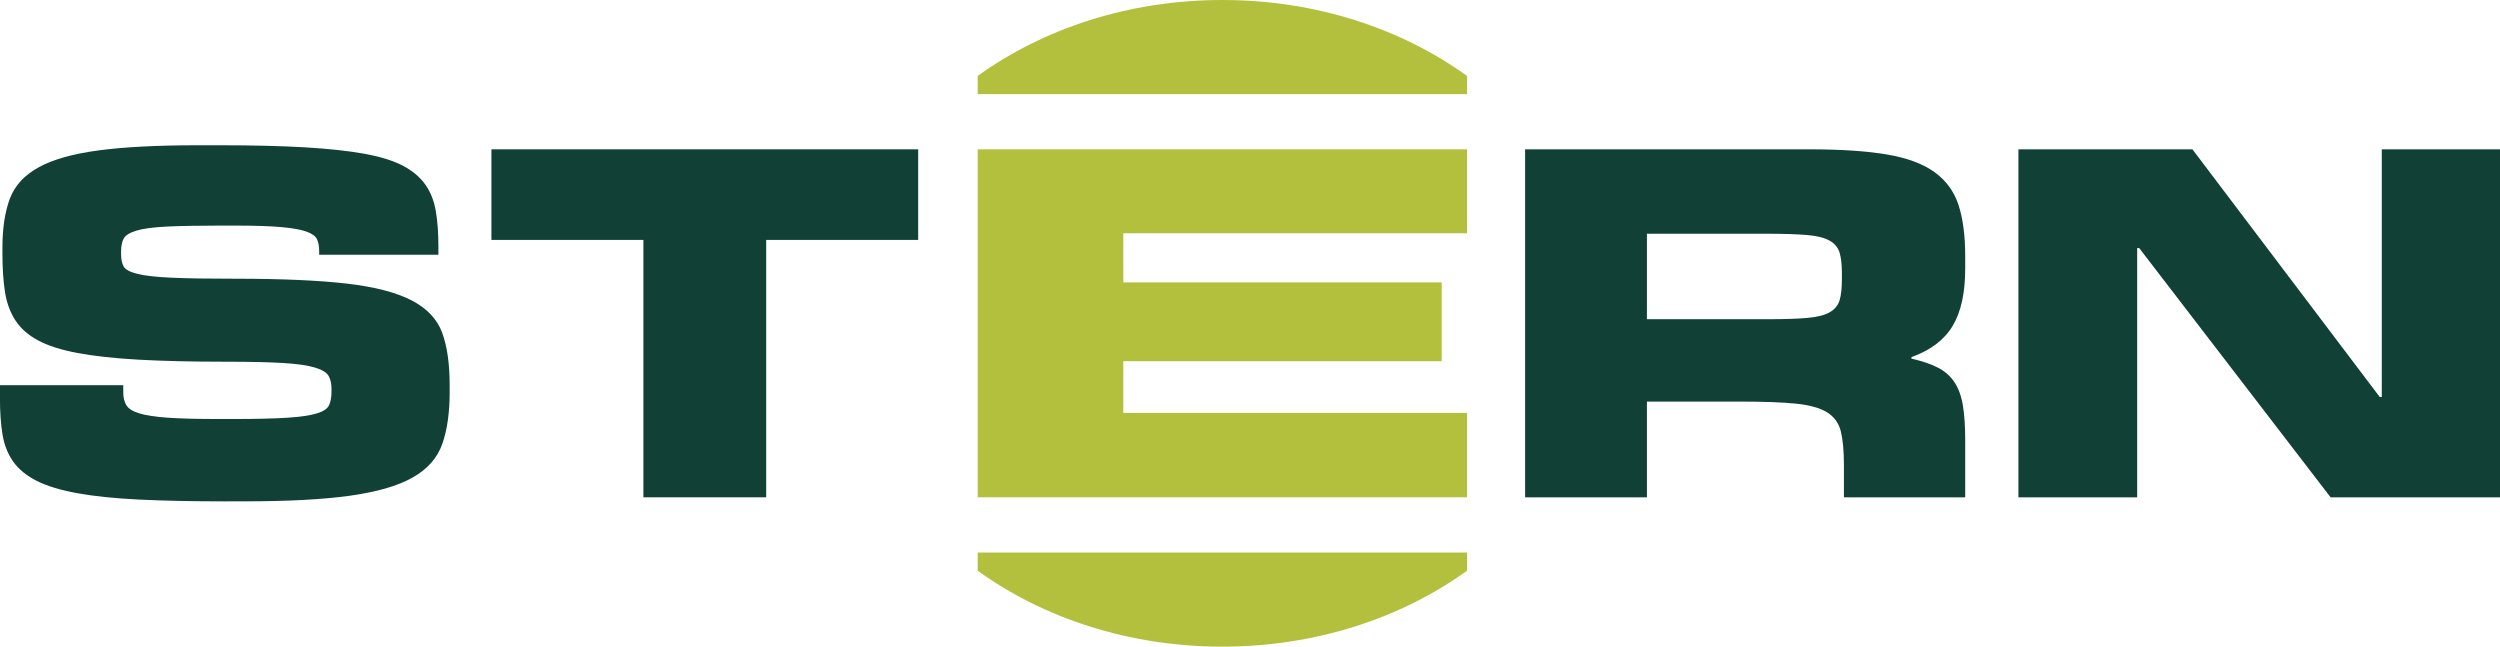 <svg xmlns="http://www.w3.org/2000/svg" id="Calque_2" viewBox="0 0 564.19 145.93"><defs><style>.cls-1{fill:#b3c03d;}.cls-1,.cls-2{stroke-width:0px;}.cls-2{fill:#114036;}</style></defs><g id="Calque_1-2"><polygon class="cls-1" points="331.07 112.23 220.64 112.23 220.64 33.7 331.07 33.7 331.07 52.64 253.5 52.64 253.5 63.73 325.36 63.73 325.36 81.51 253.5 81.51 253.5 93.18 331.07 93.18 331.07 112.23"></polygon><path class="cls-2" d="M51.16,113.15c-7.7,0-14.3-.14-19.81-.41-5.51-.27-10.15-.75-13.92-1.44-3.77-.69-6.81-1.61-9.12-2.77-2.31-1.16-4.08-2.6-5.31-4.33-1.23-1.73-2.04-3.77-2.43-6.12-.39-2.35-.58-5.1-.58-8.26v-2.89h27.83v1.62c0,1.16.23,2.12.69,2.89s1.44,1.39,2.94,1.85c1.5.46,3.68.79,6.52.98,2.85.19,6.62.29,11.32.29h3.23c5.23,0,9.33-.1,12.3-.29,2.96-.19,5.2-.52,6.7-.98,1.5-.46,2.43-1.1,2.77-1.91.35-.81.52-1.79.52-2.94v-.69c0-1.15-.21-2.11-.63-2.89-.42-.77-1.44-1.4-3.06-1.9-1.62-.5-4.02-.85-7.22-1.04-3.19-.19-7.56-.29-13.11-.29-7.55,0-14.05-.16-19.52-.46-5.47-.31-10.05-.81-13.74-1.5-3.7-.69-6.66-1.64-8.89-2.83-2.24-1.19-3.95-2.69-5.14-4.5-1.19-1.81-1.98-3.94-2.37-6.41-.38-2.46-.58-5.35-.58-8.66v-1.39c0-4.39.56-8.06,1.67-11.03,1.11-2.96,3.29-5.33,6.52-7.1,3.23-1.77,7.74-3.04,13.51-3.81,5.77-.77,13.28-1.16,22.52-1.16h4.85c7.39,0,13.74.16,19.06.46,5.31.31,9.8.79,13.45,1.44,3.66.66,6.58,1.56,8.78,2.71,2.19,1.16,3.89,2.58,5.08,4.27,1.19,1.69,1.98,3.69,2.37,6.01s.58,4.97.58,7.97v1.85h-26.91v-.92c0-1-.16-1.85-.46-2.54-.31-.69-1.08-1.27-2.31-1.73s-3.12-.81-5.66-1.04c-2.54-.23-6.01-.35-10.39-.35h-3.58c-5.16,0-9.22.08-12.19.23-2.96.16-5.2.46-6.7.92-1.5.46-2.44,1.06-2.83,1.79-.39.73-.58,1.67-.58,2.83v.69c0,1.16.19,2.08.58,2.77.38.69,1.42,1.25,3.12,1.67,1.69.42,4.27.71,7.74.86,3.46.16,8.28.23,14.44.23,10.39,0,18.75.37,25.06,1.1,6.31.73,11.2,2,14.67,3.81,3.46,1.81,5.75,4.25,6.87,7.33,1.12,3.08,1.67,7.01,1.67,11.78v1.62c0,4.62-.56,8.51-1.67,11.66-1.12,3.16-3.35,5.68-6.7,7.57-3.35,1.89-8.06,3.25-14.14,4.1-6.08.85-14.09,1.27-24.02,1.27h-3.81Z"></path><polygon class="cls-2" points="172.91 112.23 145.2 112.23 145.2 54.14 110.9 54.14 110.9 33.7 207.21 33.7 207.21 54.14 172.91 54.14 172.91 112.23"></polygon><path class="cls-2" d="M398.81,72.04c3.77,0,6.77-.09,9.01-.29,2.23-.19,3.93-.61,5.08-1.27,1.16-.66,1.91-1.56,2.25-2.72.35-1.15.52-2.73.52-4.73v-1.39c0-1.92-.17-3.46-.52-4.62-.35-1.16-1.1-2.06-2.25-2.71-1.16-.66-2.85-1.08-5.08-1.27-2.24-.19-5.24-.29-9.01-.29h-27.14v19.29h27.14ZM443.5,112.23h-27.37v-7.28c0-3.16-.23-5.68-.69-7.57-.46-1.88-1.5-3.33-3.12-4.33-1.62-1-3.97-1.65-7.05-1.96-3.08-.31-7.24-.46-12.47-.46h-21.13v21.6h-27.49V33.7h64.21c7.08,0,12.89.39,17.44,1.16,4.54.77,8.12,2.1,10.74,3.98,2.61,1.89,4.43,4.37,5.43,7.45,1,3.08,1.5,6.93,1.5,11.55v2.77c0,5.47-.94,9.78-2.83,12.93-1.89,3.16-4.99,5.51-9.3,7.05v.35c2.38.54,4.37,1.21,5.95,2.02,1.58.81,2.83,1.91,3.75,3.29.92,1.39,1.56,3.14,1.91,5.26.35,2.12.52,4.76.52,7.91v12.82Z"></path><polygon class="cls-2" points="537.51 33.7 537.51 89.59 537.05 89.59 494.78 33.7 455.51 33.7 455.51 112.23 482.31 112.23 482.31 55.99 482.77 55.99 525.96 112.23 564.19 112.23 564.19 33.7 537.51 33.7"></polygon><path class="cls-1" d="M331.07,17.14c-14.77-10.67-34.08-17.14-55.21-17.14s-40.44,6.48-55.22,17.14v4.1h110.43v-4.1Z"></path><path class="cls-1" d="M220.64,124.69v4.1c14.77,10.67,34.08,17.14,55.21,17.14s40.44-6.47,55.22-17.14v-4.1h-110.43Z"></path></g></svg>